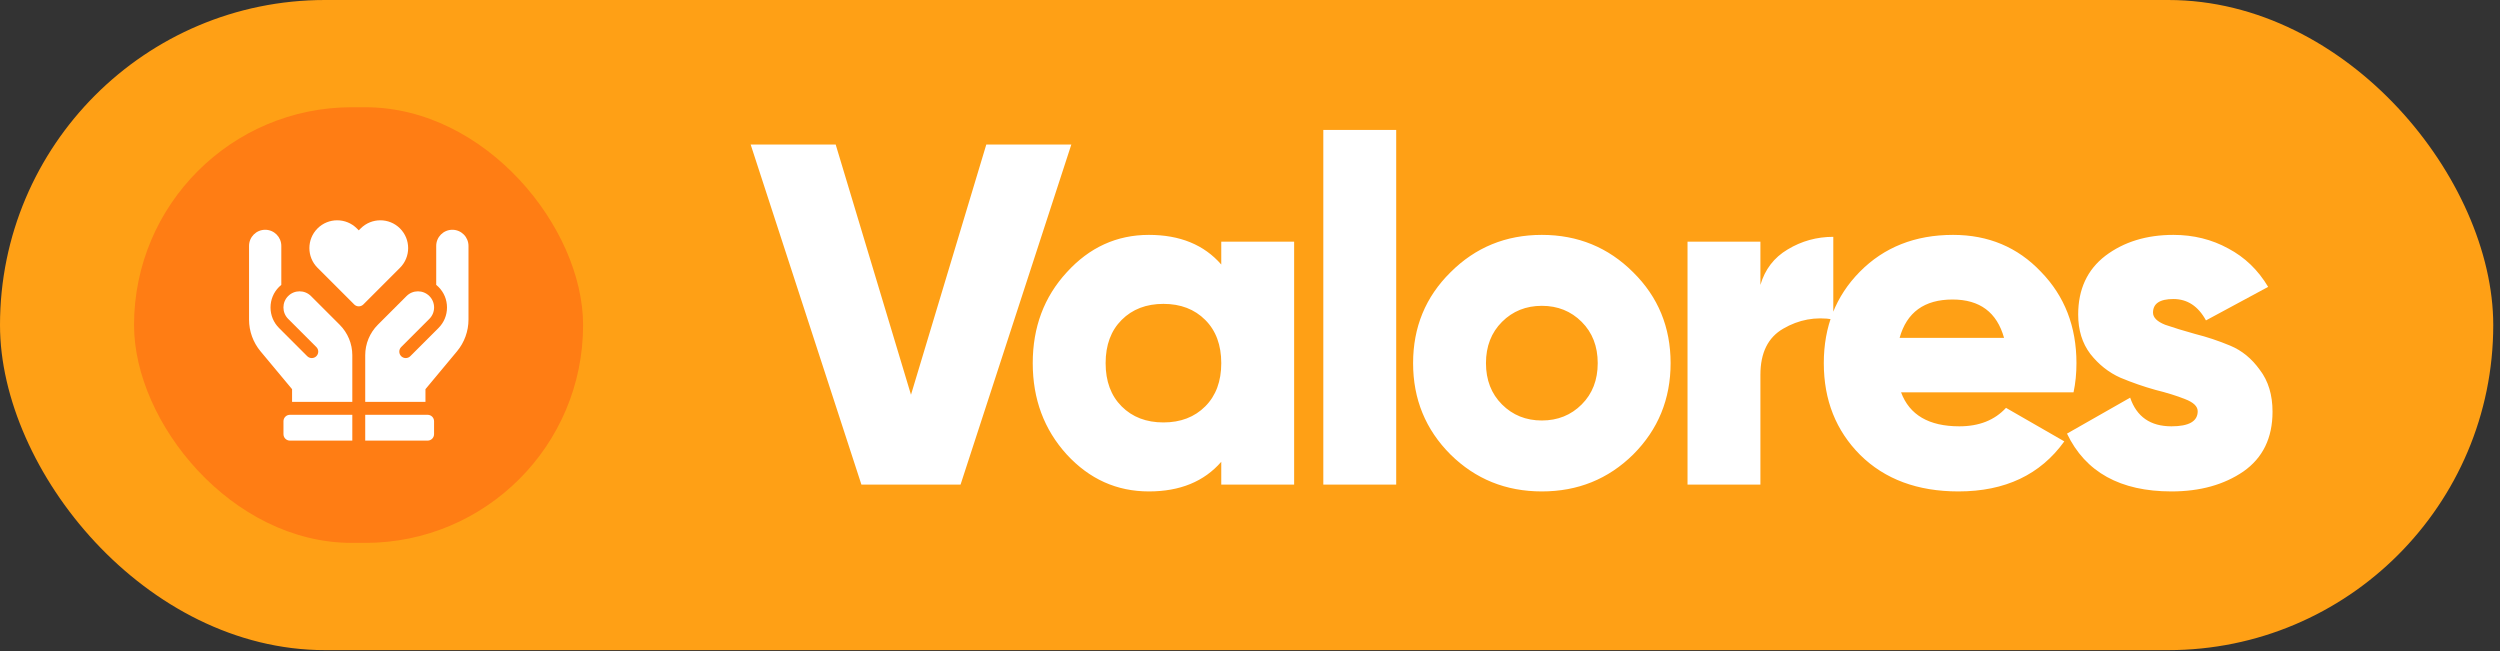 <svg xmlns="http://www.w3.org/2000/svg" width="261" height="68" viewBox="0 0 261 68" fill="none"><rect x="0" y="0" width="261" height="68" fill="#333333" stroke="none"/><rect width="260.295" height="67.873" rx="33.936" fill="#FFA015"></rect><rect x="13.994" y="11.196" width="46.881" height="45.482" rx="22.741" fill="#FF5315" fill-opacity="0.46"></rect><path d="M38.129 43.305V46H44.643C45.015 46 45.316 45.698 45.316 45.326V43.978C45.316 43.606 45.015 43.305 44.643 43.305H38.129Z" fill="white"></path><path d="M36.781 43.305V46H30.268C29.895 46 29.594 45.698 29.594 45.326V43.978C29.594 43.606 29.895 43.305 30.268 43.305H36.781Z" fill="white"></path><path d="M42.444 30.908L39.444 33.907C38.602 34.75 38.129 35.892 38.129 37.084V41.957H44.418V40.629L47.713 36.675C48.485 35.748 48.91 34.574 48.91 33.368V25.673C48.91 24.742 48.156 23.988 47.226 23.988C46.295 23.988 45.541 24.742 45.541 25.673V29.741C45.623 29.807 45.703 29.878 45.779 29.955C46.352 30.527 46.667 31.289 46.667 32.099C46.667 32.909 46.352 33.67 45.779 34.243L42.836 37.186C42.573 37.449 42.147 37.449 41.883 37.186C41.62 36.922 41.62 36.496 41.883 36.233L44.826 33.29C45.484 32.632 45.484 31.566 44.826 30.908C44.168 30.25 43.102 30.25 42.444 30.908Z" fill="white"></path><path d="M36.781 41.957H30.492V40.629L27.197 36.675C26.425 35.748 26 34.574 26 33.368V25.673C26 24.742 26.754 23.988 27.685 23.988C28.615 23.988 29.369 24.742 29.369 25.673V29.741C29.287 29.807 29.207 29.878 29.131 29.955C28.558 30.527 28.243 31.289 28.243 32.099C28.243 32.909 28.558 33.67 29.131 34.243L32.074 37.186C32.337 37.449 32.764 37.449 33.027 37.186C33.29 36.922 33.29 36.496 33.027 36.233L30.084 33.29C29.426 32.632 29.426 31.566 30.084 30.908C30.742 30.25 31.808 30.25 32.466 30.908L35.466 33.907C36.308 34.75 36.781 35.892 36.781 37.084V41.957Z" fill="white"></path><path d="M37.654 23.849L37.455 24.049L37.256 23.849C36.123 22.717 34.281 22.717 33.149 23.849C32.017 24.981 32.017 26.824 33.149 27.956L36.979 31.786C37.242 32.049 37.669 32.049 37.932 31.786L41.761 27.956C42.894 26.824 42.894 24.981 41.761 23.849C40.629 22.717 38.787 22.717 37.654 23.849Z" fill="white"></path><path d="M89.933 50.595L78.368 15.088H87.245L95.107 41.211L102.97 15.088H111.847L100.281 50.595H89.933ZM127.5 25.233H135.108V50.595H127.5V48.211C125.707 50.274 123.188 51.305 119.942 51.305C116.594 51.305 113.736 50.02 111.369 47.45C109.002 44.846 107.818 41.667 107.818 37.914C107.818 34.16 109.002 30.998 111.369 28.428C113.736 25.824 116.594 24.522 119.942 24.522C123.188 24.522 125.707 25.554 127.5 27.617V25.233ZM117.101 42.428C118.217 43.544 119.671 44.102 121.463 44.102C123.256 44.102 124.71 43.544 125.826 42.428C126.942 41.312 127.5 39.807 127.5 37.914C127.5 36.02 126.942 34.515 125.826 33.399C124.71 32.283 123.256 31.725 121.463 31.725C119.671 31.725 118.217 32.283 117.101 33.399C115.985 34.515 115.427 36.02 115.427 37.914C115.427 39.807 115.985 41.312 117.101 42.428ZM138.154 50.595V13.566H145.763V50.595H138.154ZM170.505 47.45C167.901 50.02 164.722 51.305 160.969 51.305C157.215 51.305 154.036 50.02 151.432 47.45C148.828 44.846 147.527 41.667 147.527 37.914C147.527 34.16 148.828 30.998 151.432 28.428C154.036 25.824 157.215 24.522 160.969 24.522C164.722 24.522 167.901 25.824 170.505 28.428C173.109 30.998 174.411 34.16 174.411 37.914C174.411 41.667 173.109 44.846 170.505 47.45ZM156.809 42.225C157.925 43.341 159.312 43.899 160.969 43.899C162.626 43.899 164.012 43.341 165.128 42.225C166.244 41.109 166.802 39.672 166.802 37.914C166.802 36.155 166.244 34.718 165.128 33.602C164.012 32.486 162.626 31.928 160.969 31.928C159.312 31.928 157.925 32.486 156.809 33.602C155.693 34.718 155.135 36.155 155.135 37.914C155.135 39.672 155.693 41.109 156.809 42.225ZM183.787 29.747C184.26 28.124 185.207 26.89 186.628 26.044C188.082 25.165 189.671 24.725 191.396 24.725V33.349C189.536 33.044 187.794 33.365 186.171 34.312C184.582 35.225 183.787 36.832 183.787 39.131V50.595H176.178V25.233H183.787V29.747ZM198.47 40.957C199.35 43.324 201.379 44.508 204.557 44.508C206.62 44.508 208.243 43.865 209.427 42.58L215.514 46.08C213.011 49.564 209.325 51.305 204.456 51.305C200.195 51.305 196.779 50.037 194.209 47.501C191.673 44.965 190.405 41.769 190.405 37.914C190.405 34.092 191.656 30.914 194.159 28.377C196.695 25.807 199.941 24.522 203.898 24.522C207.584 24.522 210.644 25.807 213.079 28.377C215.548 30.914 216.782 34.092 216.782 37.914C216.782 38.996 216.681 40.01 216.478 40.957H198.47ZM198.318 35.276H209.224C208.48 32.605 206.688 31.269 203.847 31.269C200.905 31.269 199.062 32.605 198.318 35.276ZM224.774 32.638C224.774 33.146 225.196 33.568 226.042 33.906C226.921 34.211 227.969 34.532 229.187 34.87C230.404 35.175 231.621 35.58 232.839 36.088C234.056 36.595 235.088 37.44 235.933 38.624C236.812 39.774 237.252 41.228 237.252 42.986C237.252 45.725 236.237 47.805 234.208 49.225C232.179 50.612 229.677 51.305 226.701 51.305C221.358 51.305 217.723 49.293 215.795 45.269L222.389 41.515C223.066 43.51 224.503 44.508 226.701 44.508C228.527 44.508 229.44 43.984 229.44 42.935C229.44 42.428 229.001 42.005 228.121 41.667C227.276 41.329 226.245 41.008 225.027 40.704C223.81 40.365 222.592 39.943 221.375 39.435C220.158 38.894 219.109 38.066 218.23 36.95C217.385 35.834 216.962 34.464 216.962 32.841C216.962 30.203 217.909 28.158 219.803 26.703C221.73 25.249 224.097 24.522 226.904 24.522C229.001 24.522 230.911 24.996 232.636 25.943C234.361 26.856 235.747 28.191 236.795 29.95L230.303 33.45C229.491 31.962 228.358 31.218 226.904 31.218C225.484 31.218 224.774 31.692 224.774 32.638Z" fill="white"></path></svg>